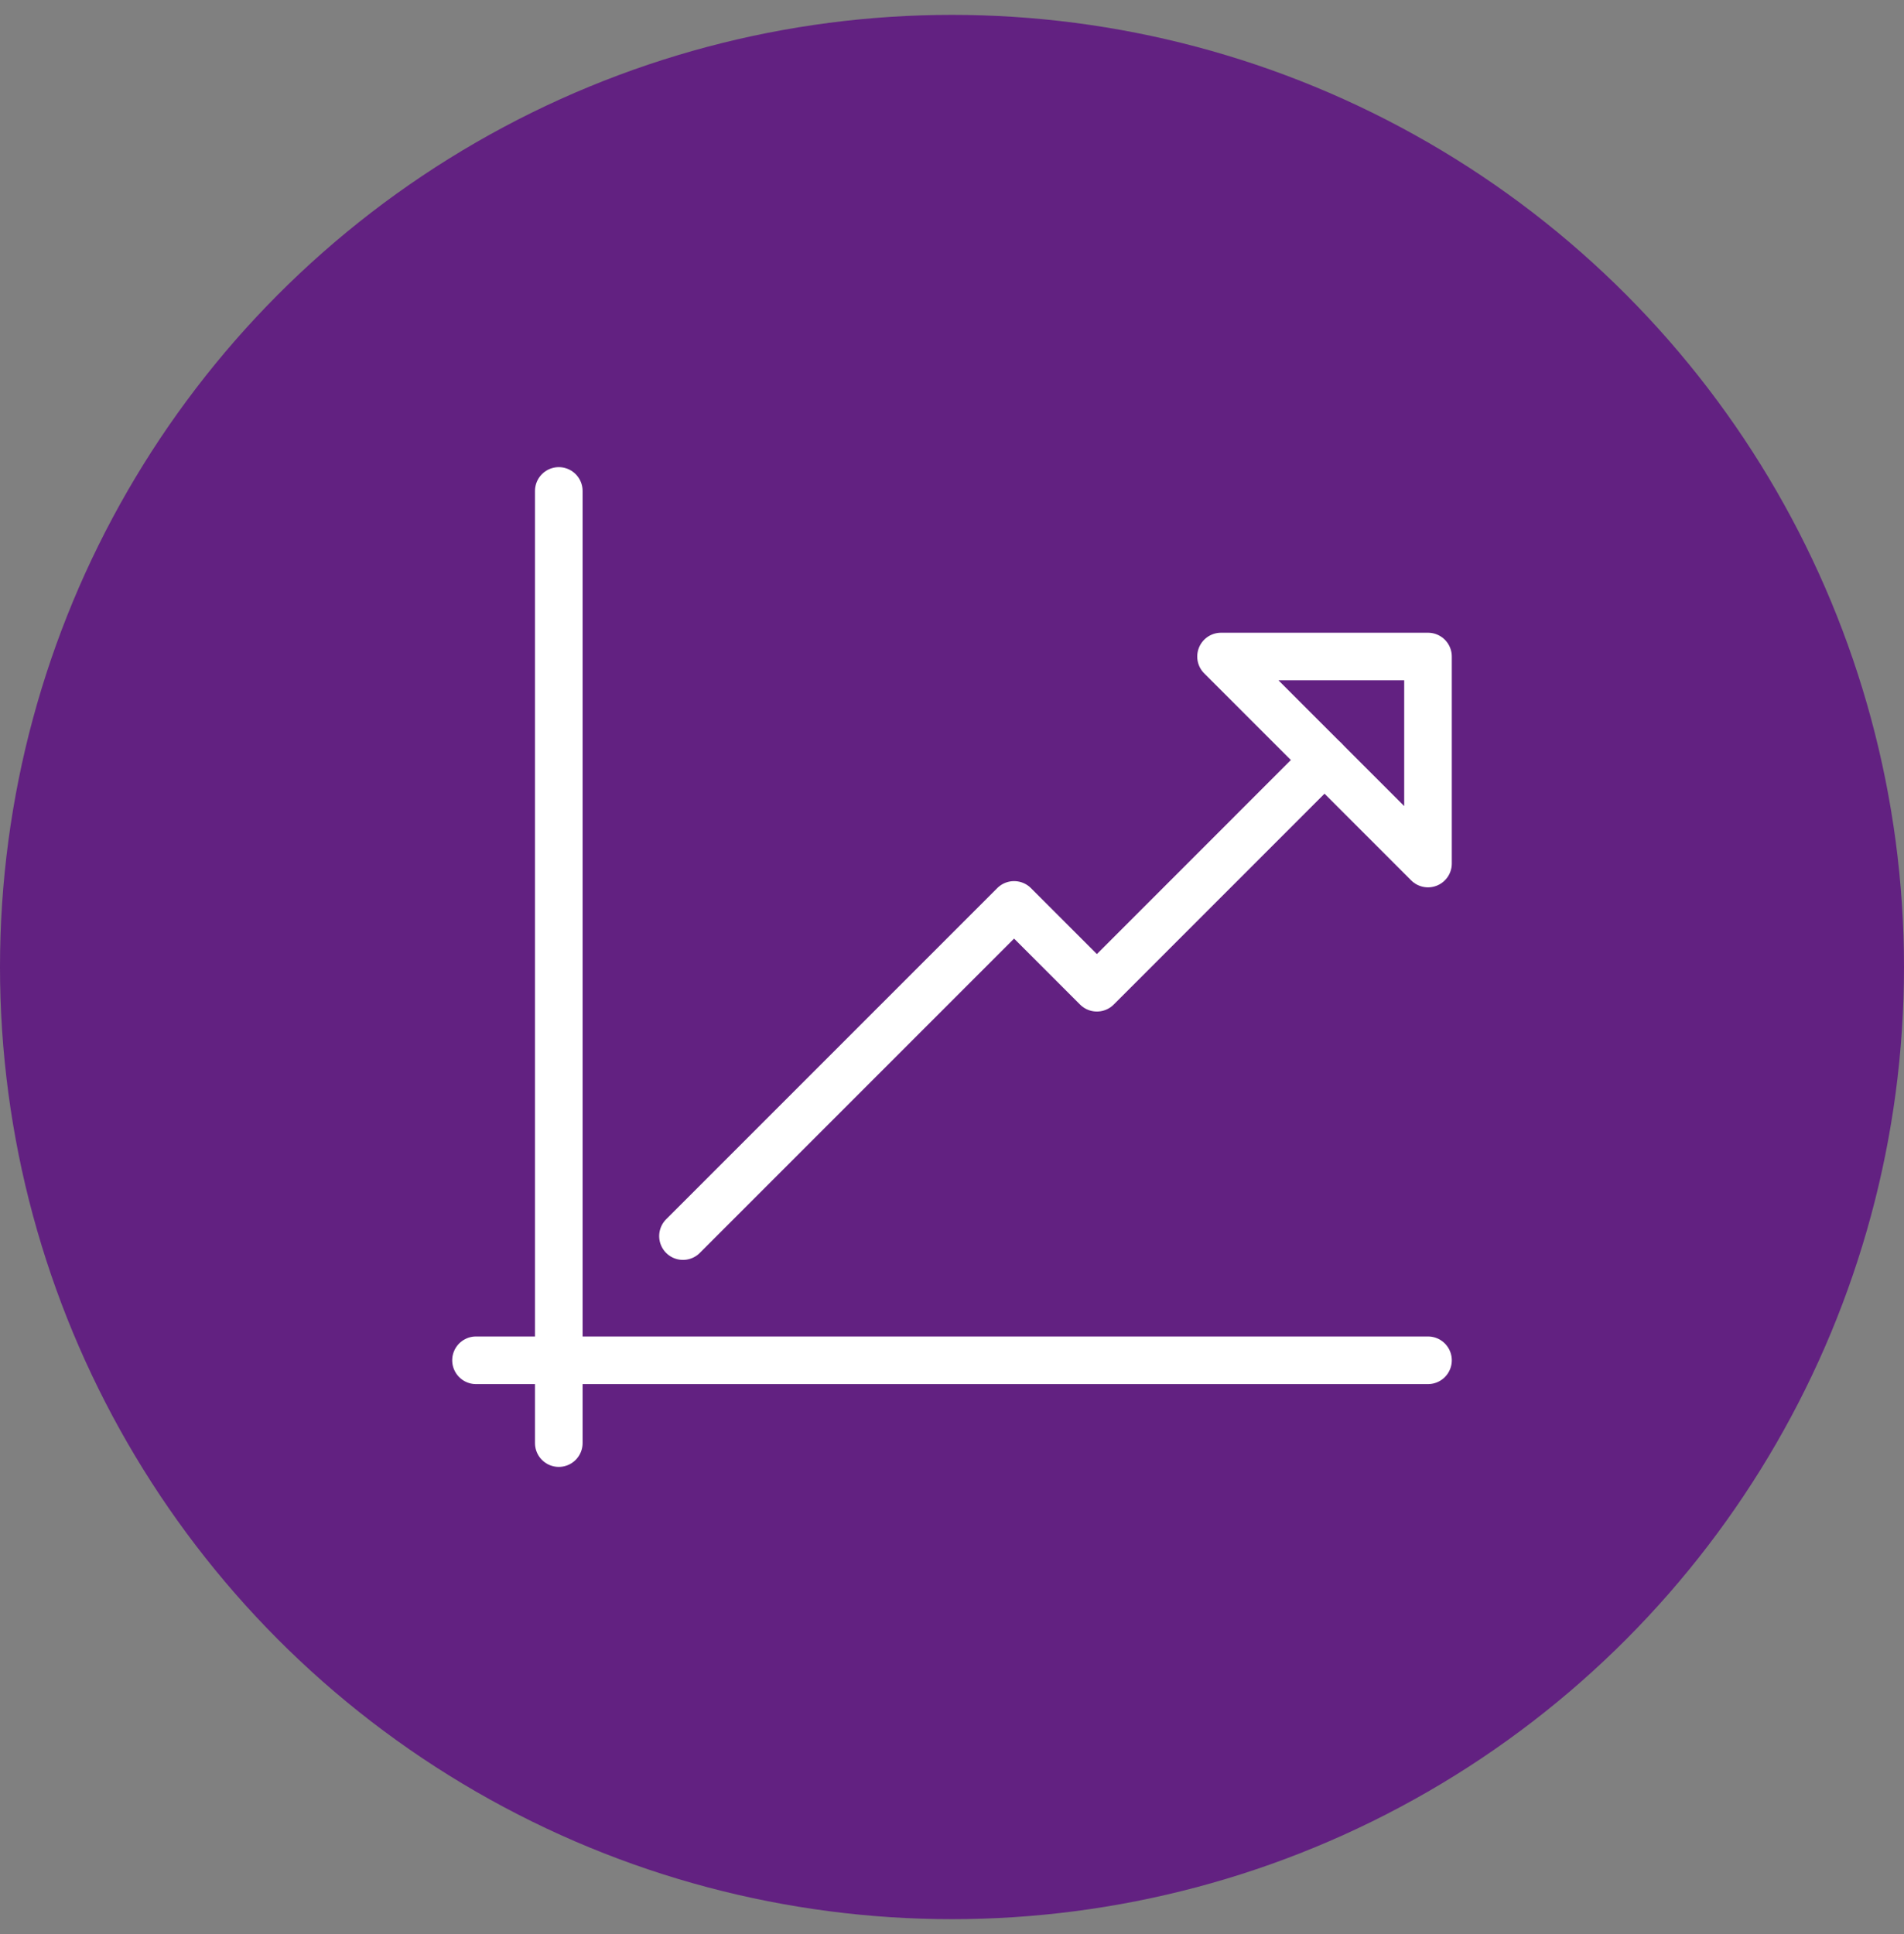 <?xml version="1.0" encoding="UTF-8"?>
<svg width="64px" height="65px" viewBox="0 0 64 65" version="1.1" xmlns="http://www.w3.org/2000/svg" xmlns:xlink="http://www.w3.org/1999/xlink">
    <rect x="0" y="0" width="64" height="65" fill="#808080" stroke="none"/>
    <!-- Generator: Sketch 61.2 (89653) - https://sketch.com -->
    <title>icon_finance</title>
    <desc>Created with Sketch.</desc>
    <g id="TOPIX-Enterprise" stroke="none" stroke-width="1" fill="none" fill-rule="evenodd">
        <g id="Desktop_TOPIX-Enterprise" transform="translate(-688, -2300)">
            <g id="pricing" transform="translate(-890, 1750.5)">
                <g id="finance" transform="translate(1430, 510)">
                    <g id="icon_finance" transform="translate(148, 40)">
                        <circle id="Oval" fill="#622181" cx="32" cy="32" r="32"></circle>
                        <line x1="18.783" y1="16" x2="18.783" y2="48" id="Stroke-34" stroke="#FFFFFF" stroke-width="1.6" stroke-linecap="round" stroke-linejoin="round"></line>
                        <line x1="16" y1="45.217" x2="48" y2="45.217" id="Stroke-36" stroke="#FFFFFF" stroke-width="1.6" stroke-linecap="round" stroke-linejoin="round"></line>
                        <polygon id="Stroke-37" stroke="#FFFFFF" stroke-width="1.6" stroke-linecap="round" stroke-linejoin="round" points="48 21.565 41.043 21.565 48 28.522"></polygon>
                        <polyline id="Stroke-38" stroke="#FFFFFF" stroke-width="1.6" stroke-linecap="round" stroke-linejoin="round" points="44.522 25.043 36.87 32.696 34.087 29.913 22.957 41.043"></polyline>
                    </g>
                </g>
            </g>
        </g>
    </g>
</svg>
